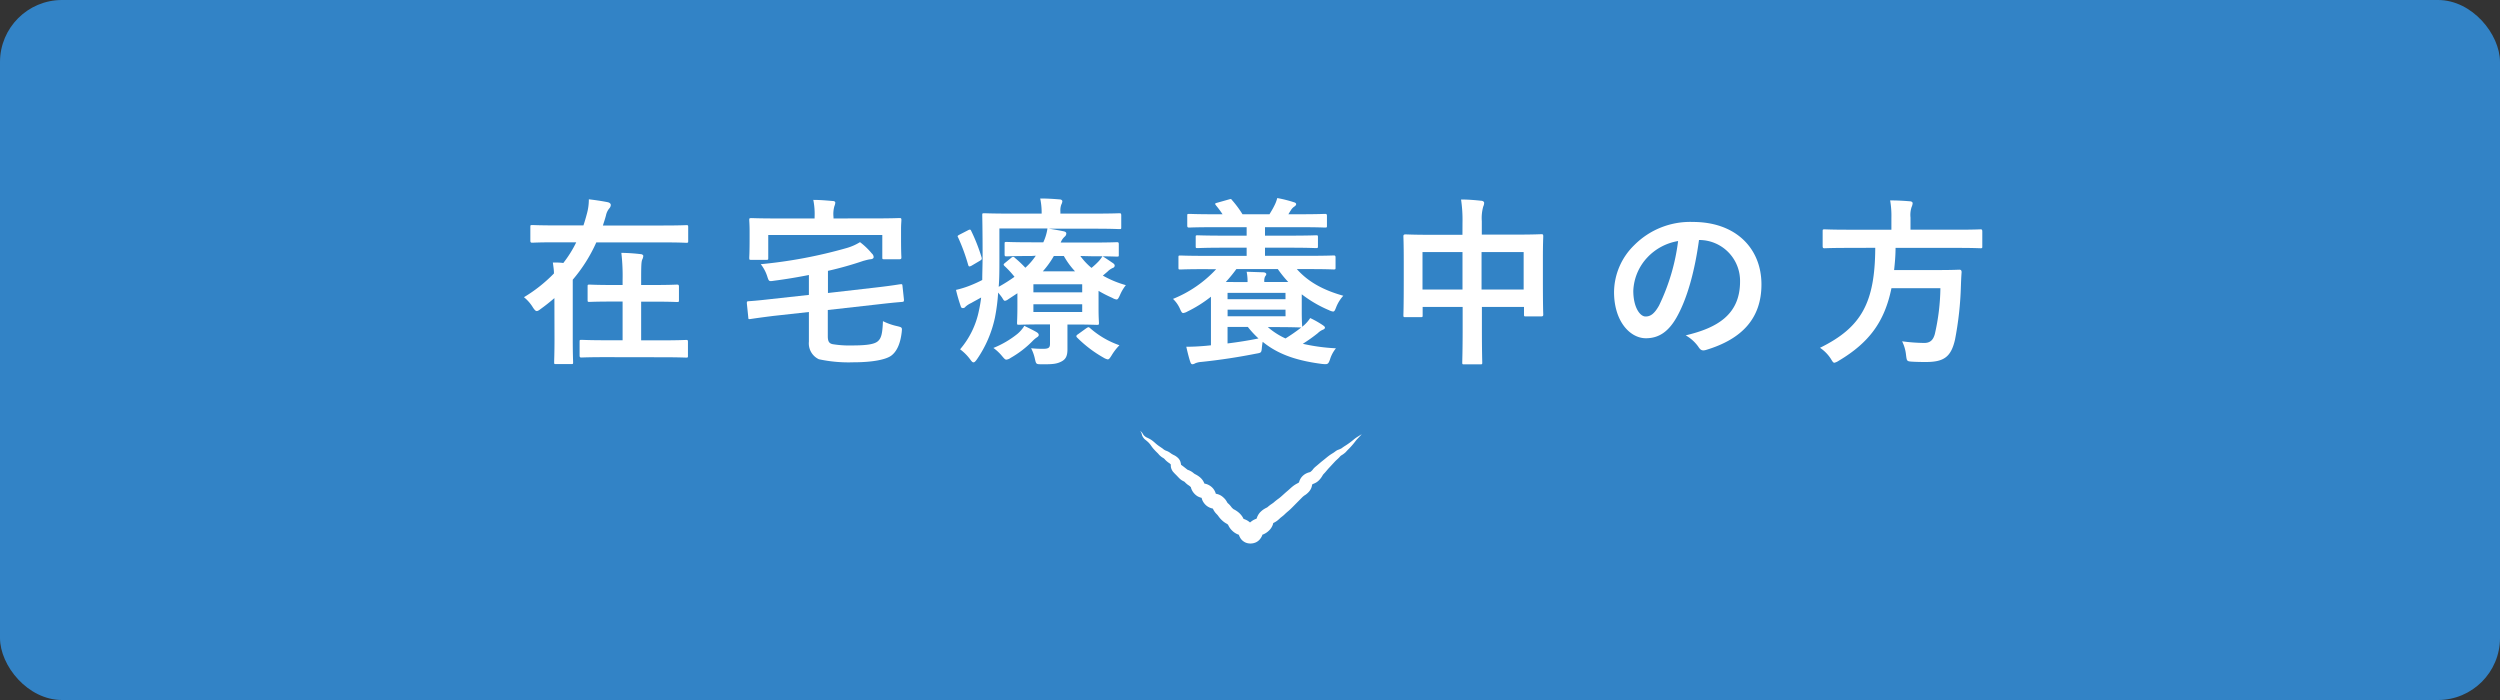 <svg xmlns="http://www.w3.org/2000/svg" viewBox="0 0 500 140"><rect x="0" y="0" width="500" height="140" fill="#333333" stroke="none"/><defs><style>.cls-1{fill:#3283c6;}.cls-2{fill:#fff;}</style></defs><g id="レイヤー_2" data-name="レイヤー 2"><g id="デザイン"><rect class="cls-1" width="500" height="140" rx="12.41"/><path class="cls-2" d="M110.88,59.62c-.83.72-1.73,1.44-2.63,2.09-.43.33-.68.5-.9.5s-.43-.21-.76-.71a7.9,7.9,0,0,0-1.8-2.06,29.44,29.44,0,0,0,6-4.75c0-.72-.11-1.37-.22-2.19.72,0,1.4,0,2.09.1a23,23,0,0,0,2.59-4.14h-4.21c-3.24,0-4.36.08-4.57.08s-.4,0-.4-.4V45.41c0-.36,0-.4.4-.4s1.33.07,4.57.07h5.65c.25-.75.47-1.51.68-2.3a10.67,10.67,0,0,0,.4-2.92c1.51.18,2.66.36,3.78.58.43.11.61.32.61.57a1.1,1.1,0,0,1-.32.69,3.25,3.25,0,0,0-.65,1.4c-.18.69-.4,1.33-.61,2h12.13c3.24,0,4.32-.07,4.53-.07.36,0,.4,0,.4.4v2.73c0,.36,0,.4-.4.4-.21,0-1.29-.08-4.53-.08H119.26a30.67,30.67,0,0,1-4.71,7.46c0,.54,0,1.15,0,1.94v9.83c0,3,.07,4.53.07,4.71,0,.36,0,.4-.4.4h-3c-.36,0-.39,0-.39-.4s.07-1.69.07-4.71Zm10.33,11.81c-3.49,0-4.68.07-4.9.07s-.39,0-.39-.39V68.37c0-.36,0-.4.39-.4s1.41.08,4.9.08h3.31V60.31h-2c-3.27,0-4.39.07-4.6.07-.36,0-.4,0-.4-.4V57.32c0-.36,0-.4.4-.4.21,0,1.33.08,4.6.08h2V56a39.6,39.6,0,0,0-.25-5.43,37.5,37.5,0,0,1,3.81.25c.36,0,.58.21.58.36a1.9,1.9,0,0,1-.22.75c-.18.44-.21,1.34-.21,4V57h2.55c3.28,0,4.39-.08,4.61-.08s.4,0,.4.4V60c0,.36,0,.4-.4.4s-1.33-.07-4.61-.07h-2.55v7.74h4.1c3.46,0,4.64-.08,4.9-.08s.36,0,.36.4v2.74c0,.36,0,.39-.36.39s-1.44-.07-4.9-.07Z"/><path class="cls-2" d="M175.53,57.46c3.1-.36,4.14-.57,4.54-.61s.39,0,.43.36l.29,2.7c0,.36,0,.43-.36.47s-1.55.11-4.65.47L165.56,62v5.22c0,1,.22,1.47,1,1.62a20.57,20.57,0,0,0,3.85.25c3,0,4.5-.25,5.18-.86s.9-1.52,1-4a12.06,12.06,0,0,0,2.85,1c1,.25,1,.25.9,1.22-.29,2.49-1.08,3.93-2.09,4.68s-3.56,1.33-7.59,1.33a28.21,28.21,0,0,1-6.88-.61,3.5,3.5,0,0,1-2-3.53V62.4l-7.16.79c-3.09.39-4,.54-4.5.61s-.43,0-.47-.4l-.28-2.73c0-.36,0-.4.39-.43s1.44-.08,4.54-.44l7.48-.82V55c-2.19.43-4.53.83-7,1.15-1,.15-1,.15-1.34-.9a7.61,7.61,0,0,0-1.29-2.41,95.46,95.46,0,0,0,17.2-3.24A10.54,10.54,0,0,0,172,48.43a14,14,0,0,1,2.37,2.27,1,1,0,0,1,.36.72c0,.21-.18.39-.61.43s-.9.18-1.44.32a69.22,69.22,0,0,1-7.09,2v4.43Zm-.4-13.78c3.32,0,4.5-.07,4.76-.07s.39,0,.39.36-.07.86-.07,1.9v1.59c0,3.24.07,3.81.07,4s0,.39-.39.39h-3c-.4,0-.43,0-.43-.39V47H153.65v4.54c0,.4,0,.43-.4.43h-3c-.36,0-.4,0-.4-.43,0-.22.07-.76.07-4v-1.3c0-1.36-.07-2-.07-2.26s0-.36.4-.36,1.44.07,4.75.07h7.92v-.29a14.37,14.37,0,0,0-.26-3.42c1.34,0,2.6.11,3.86.22.36,0,.54.14.54.36a2.45,2.45,0,0,1-.18.68,5.72,5.72,0,0,0-.18,2.16v.29Z"/><path class="cls-2" d="M216.07,51.2a12.8,12.8,0,0,0,2.23,2.38c.54-.44,1-.87,1.37-1.26a5.9,5.9,0,0,0,.82-1.08c.62.36,1.52,1,2.13,1.4.29.22.32.36.32.5a.5.5,0,0,1-.36.44,3.44,3.44,0,0,0-1.08.75l-.93.79a20.45,20.45,0,0,0,4.6,1.91A8.56,8.56,0,0,0,224,59c-.29.64-.44.9-.69.9a2.31,2.31,0,0,1-.86-.33,25.05,25.05,0,0,1-2.74-1.4v3.49c0,1.83.08,2.7.08,2.91,0,.36,0,.4-.44.4-.21,0-1.73-.07-4.71-.07h-1.15v1.55c0,1.33,0,2.26,0,3.42,0,1.36-.36,2-1.22,2.44s-1.66.58-3.93.54c-1.11,0-1.11,0-1.36-1.08a8.19,8.19,0,0,0-.76-2.12,22.24,22.24,0,0,0,2.48.11c1.08,0,1.3-.29,1.3-1V64.88h-1.48c-2.95,0-4.5.07-4.71.07-.36,0-.4,0-.4-.4,0-.21.07-1.25.07-3.31V58.65l-1.87,1.23a1.38,1.38,0,0,1-.61.28c-.18,0-.29-.14-.5-.5s-.62-.83-.87-1.15a37.72,37.72,0,0,1-.64,5,23.13,23.13,0,0,1-3.6,8.35c-.29.4-.47.61-.69.61s-.36-.18-.68-.61a9.66,9.66,0,0,0-2-2,17.07,17.07,0,0,0,3.78-7.81,25.53,25.53,0,0,0,.43-2.55c-.69.39-1.37.75-2,1.11a4.56,4.56,0,0,0-1.12.72.62.62,0,0,1-.54.29c-.22,0-.36-.11-.43-.4a31.73,31.73,0,0,1-.94-3.24,19.14,19.14,0,0,0,2.88-.9A25.51,25.51,0,0,0,196.45,56c0-1.4.07-3,.07-4.75,0-5.51-.07-8-.07-8.17,0-.4,0-.43.4-.43s1.47.07,5,.07h6.48v-.25a13.3,13.3,0,0,0-.29-2.77c1.37,0,2.56.07,3.86.18.36,0,.57.18.57.39a1.82,1.82,0,0,1-.21.65,3.45,3.45,0,0,0-.18,1.4v.4H219c3.49,0,4.68-.07,4.89-.07s.36,0,.36.43v2.34c0,.36,0,.4-.36.4s-1.4-.08-4.89-.08H209.8c1,.15,2,.33,2.88.51.36.07.58.21.58.43a.83.83,0,0,1-.32.65,3,3,0,0,0-.8,1.18h6.23c3.53,0,4.75-.07,5-.07s.39,0,.39.4v2.12c0,.33,0,.36-.39.36s-1.44-.07-5-.07Zm-22.54-5.11c.47-.25.58-.22.72.11a35.57,35.57,0,0,1,2.06,5.25c.1.36.07.47-.36.72l-1.59.94a1.23,1.23,0,0,1-.47.18c-.1,0-.18-.07-.25-.29a37.74,37.74,0,0,0-2-5.47c-.18-.32-.18-.36.28-.61Zm13.79,20.34c.29.18.43.36.43.57s-.18.36-.47.54a5.35,5.35,0,0,0-.79.69,19.87,19.87,0,0,1-4.35,3.34,1.82,1.82,0,0,1-.87.36c-.25,0-.43-.21-.86-.72a9.27,9.27,0,0,0-1.73-1.62,19,19,0,0,0,4.79-2.8,6.63,6.63,0,0,0,1.4-1.62C205.74,65.6,206.71,66.07,207.32,66.43Zm-1-15.23c-3.53,0-4.75.07-5,.07s-.4,0-.4-.36V48.79c0-.36,0-.4.4-.4s1.43.07,5,.07h2.34a9.69,9.69,0,0,0,.83-2.77h-9.61v6.16c0,2,0,3.89-.14,5.51a31.21,31.21,0,0,0,3.16-2,18.81,18.81,0,0,0-2-2.16c-.29-.29-.18-.39.14-.65l1.22-1a.65.65,0,0,1,.37-.18.4.4,0,0,1,.32.18,22.72,22.72,0,0,1,2.12,2,13,13,0,0,0,2.09-2.41Zm.36,5.65v1.62h9.76V56.85Zm9.76,4h-9.76V62.4h9.76ZM215,54.26a15.57,15.57,0,0,1-2.23-3.06h-2a17.84,17.84,0,0,1-2.2,3.06Zm2.23,11.41c.4-.25.47-.32.76-.07a17.48,17.48,0,0,0,5.9,3.45,10.74,10.74,0,0,0-1.55,2c-.36.58-.54.83-.79.83a2.57,2.57,0,0,1-.86-.36,24.34,24.34,0,0,1-5.26-4c-.25-.25-.21-.43.18-.68Z"/><path class="cls-2" d="M240.66,53.83c-3.28,0-4.36.07-4.57.07-.36,0-.4,0-.4-.4v-2c0-.36,0-.4.4-.4.21,0,1.29.07,4.57.07h8.67V49.54h-4.79c-3.52,0-4.75.08-5,.08-.36,0-.4,0-.4-.4v-1.8c0-.32,0-.36.4-.36.21,0,1.44.07,5,.07h4.79V45.44h-6.66c-3.45,0-4.6.07-4.82.07s-.4,0-.4-.39V43.17c0-.36,0-.39.4-.39s1.37.07,4.82.07h1.84a20.15,20.15,0,0,0-1.3-1.76c-.25-.33-.29-.4.22-.54l2.3-.65c.4-.11.47-.18.69.14a20.84,20.84,0,0,1,2.08,2.81h5.4c.29-.5.62-1,.94-1.66a7.14,7.14,0,0,0,.61-1.58,25.43,25.43,0,0,1,3.31.83c.25.07.47.18.47.39s-.22.4-.4.51a2.36,2.36,0,0,0-.68.75c-.18.26-.32.51-.47.76h2.49c3.45,0,4.6-.07,4.82-.07s.4,0,.4.39v1.95c0,.36,0,.39-.4.39s-1.37-.07-4.82-.07H253v1.69h5.22c3.49,0,4.72-.07,4.93-.07.4,0,.44,0,.44.36v1.8c0,.36,0,.4-.44.4-.21,0-1.44-.08-4.93-.08H253v1.62h9.15c3.27,0,4.35-.07,4.57-.07s.39,0,.39.4v2c0,.36,0,.4-.39.4s-1.3-.07-4.57-.07h-2.78c2.2,2.48,5.15,4.17,9.29,5.33a7.45,7.45,0,0,0-1.4,2.23c-.25.65-.36.93-.65.93a2.69,2.69,0,0,1-.83-.28,24.52,24.52,0,0,1-5.43-3.17v3.42c0,1.8.07,2.62.07,2.84a.55.55,0,0,1,0,.25l.43-.36a7.14,7.14,0,0,0,1.19-1.4,19.12,19.12,0,0,1,2.59,1.47c.18.15.36.26.36.44s-.14.32-.43.43a3.27,3.27,0,0,0-1,.68,31.78,31.78,0,0,1-3,2.13,38.26,38.26,0,0,0,6.63.9,6.43,6.43,0,0,0-1.19,2.23c-.36,1-.47,1-1.58.9-4.76-.61-8.68-1.8-11.88-4.43-.07.32-.11.68-.15,1-.1,1.19-.1,1.19-1.18,1.37-3.42.68-7.13,1.26-11,1.66a3.68,3.68,0,0,0-1.19.28,1.08,1.08,0,0,1-.54.18c-.18,0-.32-.14-.43-.5-.22-.61-.54-1.87-.79-3,1.44,0,2.48-.07,3.85-.18l1.08-.11V59.34a25.33,25.33,0,0,1-4.68,2.95,2.42,2.42,0,0,1-.86.32c-.25,0-.4-.25-.65-.83a6.24,6.24,0,0,0-1.4-2,24,24,0,0,0,8.63-5.94Zm8.85,2.59v-.07a9.6,9.6,0,0,0-.18-2l3.31.11c.36,0,.62.18.62.36s-.11.29-.26.51a2.09,2.09,0,0,0-.14,1v.07h4.79a23,23,0,0,1-2.09-2.59h-8.28a30.17,30.17,0,0,1-2.12,2.59Zm-4,2.16v1.26h11.59V58.58Zm11.59,3.35H245.52v1.33h11.59Zm-11.59,6.76c2-.25,4.1-.57,6.19-1a18.89,18.89,0,0,1-2.13-2.3h-4.06Zm14.5-3.2c-.21,0-1.65-.07-4.68-.07h-1.76a14.44,14.44,0,0,0,3.53,2.27,35.16,35.16,0,0,0,3.16-2.2Z"/><path class="cls-2" d="M292.5,44.51a27.52,27.52,0,0,0-.29-4.61c1.33,0,2.77.11,4,.25.33,0,.62.18.62.43a1.74,1.74,0,0,1-.18.72,8.58,8.58,0,0,0-.29,2.92v2.7h7c3.46,0,4.64-.08,4.9-.08s.39,0,.39.4-.07,1.33-.07,4.46v4.18c0,5.76.07,6.8.07,7s0,.4-.39.4h-3.06c-.36,0-.4,0-.4-.4V61.39h-8.42v4.42c0,4.29.07,6.48.07,6.66,0,.36,0,.4-.4.4h-3.2c-.36,0-.4,0-.4-.4,0-.21.08-2.34.08-6.58v-4.5h-8V63c0,.4,0,.43-.39.43h-3.06c-.36,0-.4,0-.4-.43,0-.21.07-1.29.07-7V52.28c0-3.67-.07-4.82-.07-5s0-.4.4-.4,1.44.08,4.89.08h6.52Zm-8,13.39h8V50.41h-8Zm11.81-7.49V57.9h8.42V50.41Z"/><path class="cls-2" d="M339.8,48c-.83,6.12-2.34,11.73-4.5,15.51-1.55,2.7-3.42,4.14-6.12,4.14-3.17,0-6.37-3.38-6.37-9.25A13.26,13.26,0,0,1,326.88,49a15.76,15.76,0,0,1,11.7-4.61c8.64,0,13.71,5.33,13.71,12.49,0,6.7-3.78,10.91-11.09,13.11-.75.21-1.08.07-1.54-.65a7.81,7.81,0,0,0-2.52-2.27c6.08-1.44,10.87-4,10.87-10.76A8.17,8.17,0,0,0,339.94,48Zm-10.33,3.49a10.34,10.34,0,0,0-2.81,6.66c0,3.31,1.33,5.15,2.45,5.15.94,0,1.73-.47,2.7-2.2a41.22,41.22,0,0,0,3.81-12.89A10.86,10.86,0,0,0,329.47,51.49Z"/><path class="cls-2" d="M369.47,49.58c-3.21,0-4.29.07-4.54.07s-.4,0-.4-.43V46.31c0-.4,0-.44.4-.44s1.33.07,4.54.07h8.81V43.61a18,18,0,0,0-.25-3.53c1.3,0,2.7.07,3.93.18.36,0,.57.18.57.39a2.35,2.35,0,0,1-.21.76,5,5,0,0,0-.22,2.09v2.44h9.47c3.24,0,4.32-.07,4.53-.07s.36,0,.36.44v2.91c0,.4,0,.43-.36.43s-1.29-.07-4.53-.07H379.11c0,1.58-.14,3.06-.29,4.43h8.82c3,0,4-.07,4.25-.07s.43.1.43.5c-.07.94-.11,1.91-.14,2.81A66.09,66.09,0,0,1,391,67.94c-.79,3.42-2.2,4.46-5.8,4.46-.64,0-1.65,0-2.84-.07-1-.07-1-.14-1.15-1.3a7.9,7.9,0,0,0-.79-2.77,35.6,35.6,0,0,0,4.43.33c1.18,0,1.79-.58,2.12-1.8a43.18,43.18,0,0,0,1.11-9.15h-9.79c-1.36,6.66-4.42,10.87-10.54,14.51a2.67,2.67,0,0,1-.87.4c-.25,0-.39-.26-.72-.8A7.64,7.64,0,0,0,364,69.56c8.28-4.07,11-9,11.05-20Z"/><path class="cls-2" d="M272.35,86.83c-.42.52-.91.93-1.29,1.45a16.2,16.2,0,0,1-1.3,1.5c-.25.23-.41.43-.66.69a4.86,4.86,0,0,1-.87.63,1.39,1.39,0,0,0-.25.24c-.1.11-.23.25-.36.37-.29.27-.48.43-.68.65l-1.3,1.4-.62.73-.34.36a1.39,1.39,0,0,0-.17.25,4.44,4.44,0,0,1-.7.94,2.94,2.94,0,0,1-.61.48,4.46,4.46,0,0,1-.64.29c-.07,0,0,0-.08.07s-.1.11-.06.09.06-.1,0,0a2.79,2.79,0,0,1-.2.71,2.72,2.72,0,0,1-.59.83,4.44,4.44,0,0,1-.5.43,3.47,3.47,0,0,0-.65.49l-1.33,1.34-.67.68c-.24.24-.49.49-.8.75s-.42.36-.65.57a4.38,4.38,0,0,1-.44.4l-.43.34c-.18.14-.24.25-.72.63a4,4,0,0,1-.65.4.63.63,0,0,0-.16.1l-.1.1a.51.51,0,0,0,.09-.13l0,.16a3.26,3.26,0,0,1-.18.46,2.94,2.94,0,0,1-.64.88,3.6,3.6,0,0,1-.7.54,4.26,4.26,0,0,1-.65.31c-.05,0,0,0,0,0l0,0,0,0s0,0,0,.1a3.08,3.08,0,0,1-.54.87,2.29,2.29,0,0,1-.8.57,2.63,2.63,0,0,1-1.43.17,2.16,2.16,0,0,1-.94-.37,2.23,2.23,0,0,1-.68-.71,3.74,3.74,0,0,1-.23-.47l-.09-.23s.11.13.07.09,0,0,.06,0a2.94,2.94,0,0,1-.54-.21,3.57,3.57,0,0,1-.81-.56,3.74,3.74,0,0,1-.59-.68,3.89,3.89,0,0,1-.3-.55h0a.92.92,0,0,0-.14-.14,1.23,1.23,0,0,0-.23-.14,4.33,4.33,0,0,1-.66-.46,5.72,5.72,0,0,1-.5-.48,5.29,5.29,0,0,1-.43-.54l-.16-.21-.37-.39a3.68,3.68,0,0,1-.5-.76c-.1-.21-.07-.16-.07-.17l0,0,0,0a1.07,1.07,0,0,0,.19.07,5.18,5.18,0,0,1-.56-.14,2.82,2.82,0,0,1-1-.57,3.06,3.06,0,0,1-.65-.84,2.64,2.64,0,0,1-.24-.73s0,.09.07.1,0,0,0,0,.16,0,0,0a3,3,0,0,1-.86-.32,2.94,2.94,0,0,1-.71-.6,2.84,2.84,0,0,1-.51-.82c-.11-.28-.12-.33-.1-.31s0,0,0-.06a2.44,2.44,0,0,0-.59-.48,4.79,4.79,0,0,1-.52-.44l-.17-.18a2.38,2.38,0,0,0-.31-.17,2.78,2.78,0,0,1-.65-.45c-.32-.31-.44-.46-.69-.71l-.36-.36-.19-.21a1.61,1.61,0,0,1-.3-.41,1.89,1.89,0,0,1-.26-.9c0-.21,0-.28,0-.25s.07,0,0,0a1.66,1.66,0,0,0-.23-.23,5,5,0,0,1-.86-.69,1.59,1.59,0,0,0-.58-.48,3.49,3.49,0,0,1-.85-.77c-.19-.2-.46-.44-.69-.7a6.38,6.38,0,0,1-.66-.8,5.46,5.46,0,0,0-.56-.71,8.81,8.81,0,0,0-.72-.62,2.19,2.19,0,0,1-.6-.86,2,2,0,0,0-.38-.87,1.91,1.91,0,0,1,.63.75,1.93,1.93,0,0,0,.67.56,7.69,7.69,0,0,1,.89.46,7.2,7.2,0,0,1,.81.65,8,8,0,0,0,.71.57l.79.54a2.16,2.16,0,0,0,.67.43,2.82,2.82,0,0,1,.51.22,4.23,4.23,0,0,1,.52.35,5,5,0,0,0,.73.4,3.44,3.44,0,0,1,.52.37,2,2,0,0,1,.57.77,3.21,3.21,0,0,1,.16.7c0,.11,0,0,0,0s0,0,0,0l.16.12.36.27.75.59a.52.52,0,0,0,.16.07,3.47,3.47,0,0,1,.56.26,3.25,3.25,0,0,1,.58.42,2,2,0,0,0,.25.16,4.75,4.75,0,0,1,1,.65,3.07,3.07,0,0,1,.58.67c.18.3.27.56.29.57s0,0,0,0,.08,0,0,0-.14,0,.06,0a2.75,2.75,0,0,1,.92.35,2.86,2.86,0,0,1,.75.63,2.79,2.79,0,0,1,.52,1c.08.29.09.26.06.19s-.06-.1-.05-.1-.53-.19.24,0a2.69,2.69,0,0,1,1.05.5,3.73,3.73,0,0,1,.33.29,3.13,3.13,0,0,1,.3.32,5.42,5.42,0,0,1,.42.67c0,.07,0,0,0,0l.07.06.24.22a5.12,5.12,0,0,1,.46.54,1.52,1.52,0,0,0,.18.21l.21.19a.57.57,0,0,0,.13.08,4,4,0,0,1,.6.36,4,4,0,0,1,.59.49,3.81,3.81,0,0,1,.58.75c.15.3.17.34.16.31l0,0s0,0,0,0a1.92,1.92,0,0,1,.37.13,3.22,3.22,0,0,1,.87.54,3.13,3.13,0,0,1,.69.82,5.32,5.32,0,0,1,.3.65c0,.12,0-.08-.37-.39a1.14,1.14,0,0,0-.49-.2.74.74,0,0,0-.2,0,1.46,1.46,0,0,0-.29.08,1.28,1.28,0,0,0-.4.29c-.18.22-.13.21-.06,0a3.87,3.87,0,0,1,.43-.74,4.48,4.48,0,0,1,.36-.4,2.69,2.69,0,0,1,.32-.27,3.49,3.49,0,0,1,.81-.47l.23-.09.07-.05a.86.86,0,0,0-.07.12l.1-.29a3.16,3.16,0,0,1,.58-1,4.71,4.71,0,0,1,.61-.55,5.86,5.86,0,0,1,.67-.4l.19-.09s.42-.37.76-.6l.35-.24a2.4,2.4,0,0,0,.29-.23c.25-.22.64-.52.84-.66s.42-.33.65-.53l.73-.66.71-.61c.25-.23.48-.44.79-.69a5.49,5.49,0,0,1,.95-.6,1.23,1.23,0,0,0,.25-.17s0,0,0,.07,0,0,.08-.22a2.71,2.71,0,0,1,.46-.89,3,3,0,0,1,.63-.58,3.26,3.26,0,0,1,.78-.37l.26-.07s.07,0,.16-.09a2.32,2.32,0,0,0,.52-.55,4.21,4.21,0,0,1,.48-.47l.36-.3.75-.64.75-.6c.26-.21.51-.42.79-.63a9,9,0,0,1,.84-.55l.37-.26a3,3,0,0,1,.53-.34,4.74,4.74,0,0,0,.79-.34,9,9,0,0,1,.82-.56,15.27,15.27,0,0,0,1.53-1.12C271.22,87.49,271.81,87.19,272.35,86.83Z"/></g></g></svg>